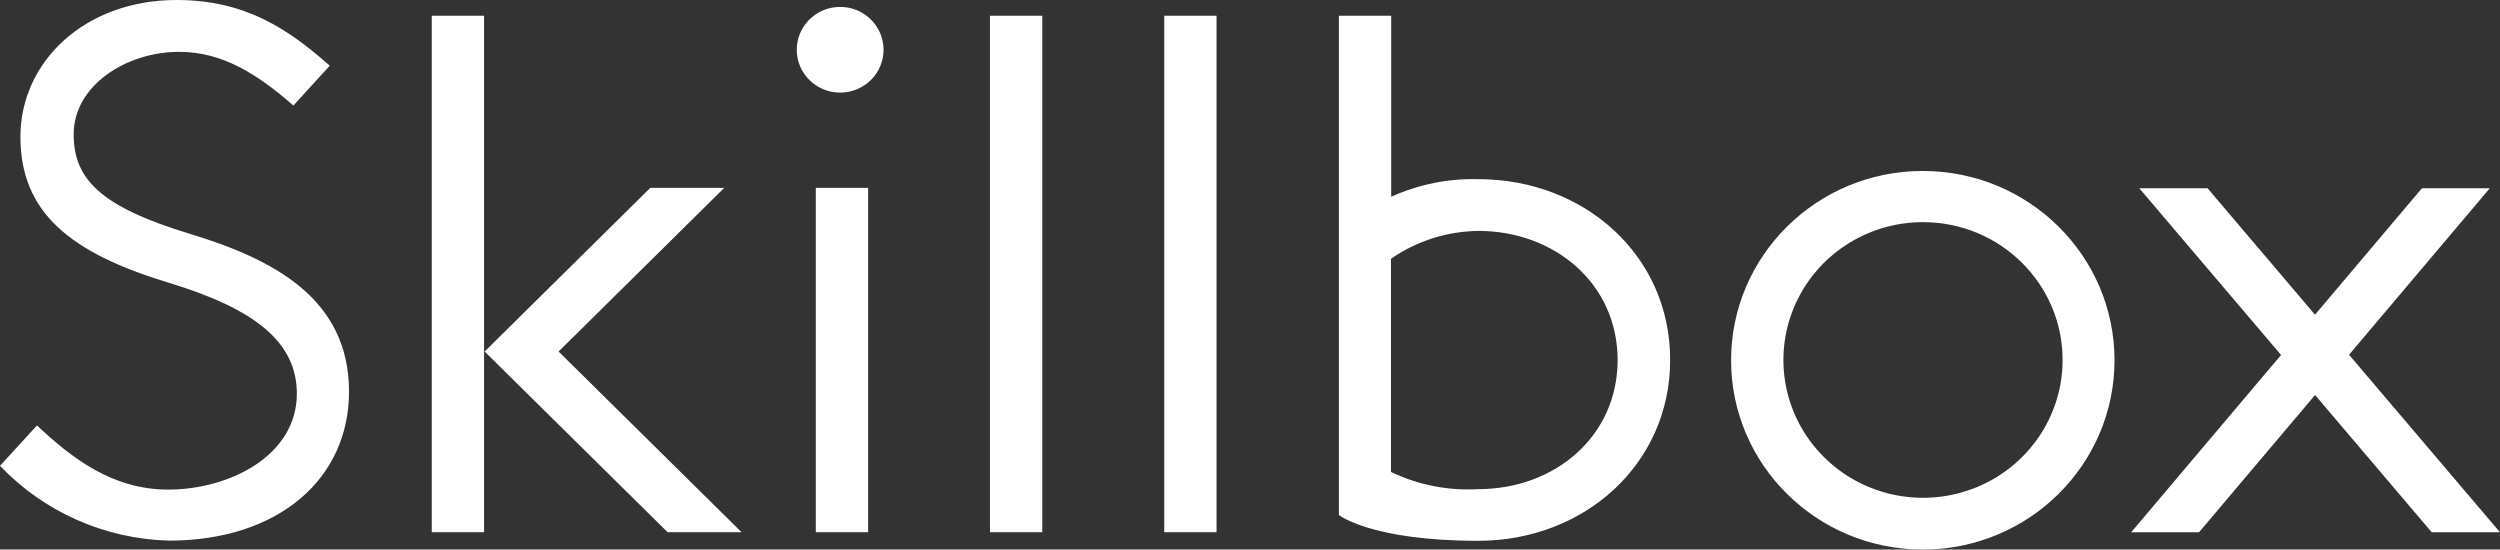 <svg width="1897" height="417" viewBox="0 0 1897 417" fill="none" xmlns="http://www.w3.org/2000/svg">
<rect x="0" y="0" width="1897" height="417" fill="#333333" stroke="none"/>
<path fill-rule="evenodd" clip-rule="evenodd" d="M264.84 297.239C264.84 362.73 212.014 410.229 128.107 410.229C79.454 408.896 33.347 388.463 0 353.457L28.062 322.813C54.327 347.509 85.23 371.503 127.551 371.503C174.562 371.503 225.244 345.474 225.244 298.737C225.244 259.917 193.998 234.595 128.335 214.629C53.51 192.05 15.501 161.406 15.501 103.799C15.501 46.787 64.372 0 134.003 0C186.01 0 218.55 21.885 250.218 49.851L222.629 80.091C194.865 55.802 168.4 39.336 135.931 39.336C95.652 39.336 55.895 64.979 55.895 101.896C55.895 135.345 75.365 156.649 144.095 177.423C207.047 196.566 264.84 226.228 264.84 297.222V297.239ZM604.578 37.756C604.578 55.713 619.321 70.269 637.507 70.269C646.241 70.274 654.619 66.85 660.792 60.751C666.971 54.653 670.436 46.38 670.436 37.756C670.436 19.799 655.693 5.243 637.507 5.243C619.321 5.243 604.578 19.799 604.578 37.756ZM751.19 11.927H790.884V403.837H751.19V11.927ZM923.115 11.927H883.426V403.837H923.115V11.927ZM1015.94 390.767C1015.94 390.767 1040.38 410.366 1121.78 410.366L1121.74 410.35C1202.1 410.35 1267.32 352.321 1267.32 273.036C1267.32 193.751 1202.15 135.95 1121.78 135.95C1098.99 135.348 1076.36 139.914 1055.63 149.302V11.927H1015.94V390.767ZM1313.55 273.354C1313.55 352.678 1378.66 416.989 1459 417C1539.34 417 1604.48 352.694 1604.49 273.365C1604.49 194.042 1539.37 129.734 1459.02 129.731C1378.69 129.728 1313.56 194.031 1313.55 273.354ZM1845.19 403.897H1897L1782.45 269.179L1889.27 142.833H1837.76L1756.63 238.793L1675.09 142.833H1623.28L1730.87 269.355L1617.12 403.897H1668.62L1756.68 299.741L1845.19 403.897ZM1459.19 168.556C1416.35 168.55 1377.72 194.026 1361.32 233.108C1344.92 272.197 1353.98 317.183 1384.28 347.098C1414.58 377.012 1460.14 385.961 1499.72 369.769C1539.31 353.578 1565.11 315.433 1565.1 273.13C1565.09 215.375 1517.68 168.561 1459.19 168.556ZM1121.6 175.217C1097.9 175.546 1074.85 182.92 1055.46 196.374V358.104C1076.01 367.97 1098.79 372.469 1121.6 371.168C1180.05 371.168 1227.45 330.851 1227.45 273.195C1227.45 215.534 1180 175.2 1121.55 175.2L1121.6 175.217ZM506.581 403.832L367.738 266.743L493.428 142.559H549.554L423.864 266.743L562.702 403.832H506.581ZM327.627 11.927V403.837H367.316V11.927H327.627ZM619.025 403.832H658.72V142.559H619.025V403.832Z" fill="white"/>
</svg>
